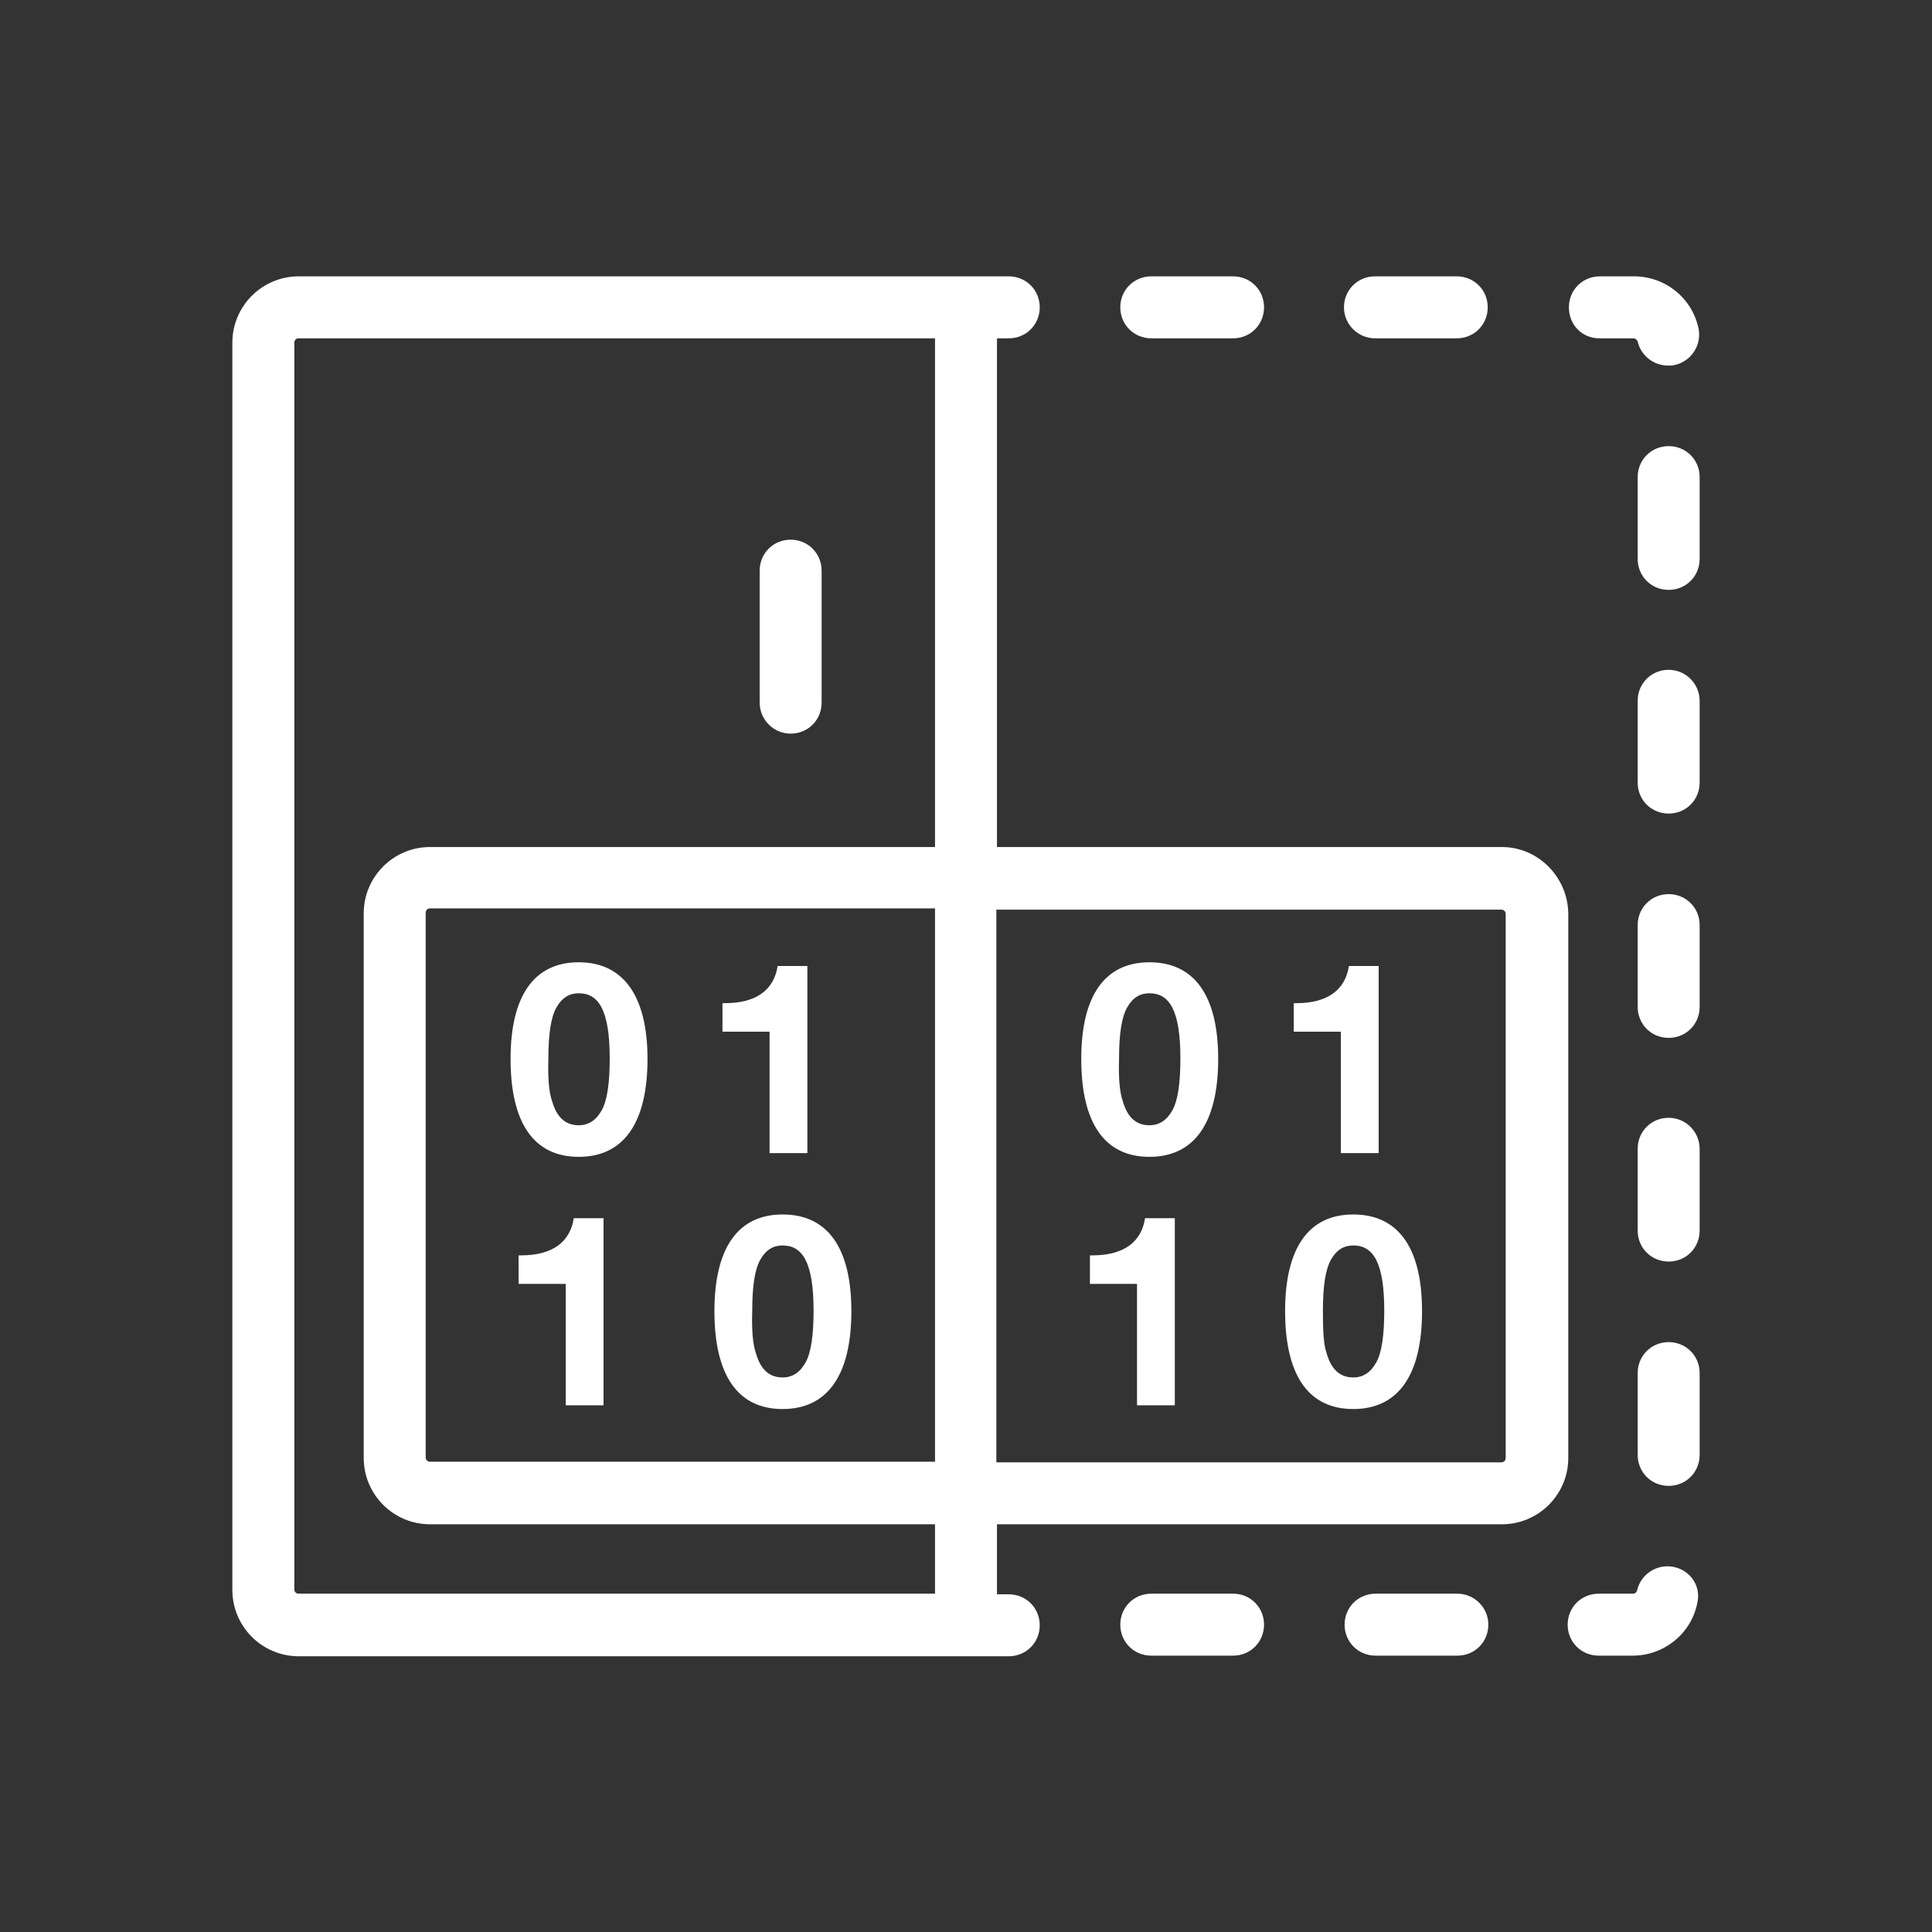 <?xml version="1.0" encoding="utf-8"?>
<!-- Generator: Adobe Illustrator 25.2.3, SVG Export Plug-In . SVG Version: 6.00 Build 0)  -->
<svg version="1.1" id="Ebene_1" xmlns="http://www.w3.org/2000/svg" xmlns:xlink="http://www.w3.org/1999/xlink" x="0px" y="0px"
	 viewBox="0 0 311.8 311.8" style="enable-background:new 0 0 311.8 311.8;" xml:space="preserve">
<rect x="0" y="0" width="311.8" height="311.8" fill="#333333" stroke="none"/>
<style type="text/css">
	.st0{display:none;}
	.st1{display:inline;}
	.st2{display:inline;fill:#3B3B3B;}
	.st3{fill:#FFFFFF;}
</style>
<g id="Black" class="st0">
	<rect y="0" class="st1" width="311.8" height="311.8"/>
</g>
<g id="Rand" class="st0">
	<rect x="14.2" y="14.2" class="st2" width="283.5" height="283.5"/>
</g>
<g id="Linien_x5F_1">
	<g>
		<path class="st3" d="M199,257.2h-13.2c-2.8,0-5,2.2-5,5s2.2,5,5,5H199c2.8,0,5-2.2,5-5S201.8,257.2,199,257.2z"/>
		<path class="st3" d="M235.2,257.2H222c-2.8,0-5,2.2-5,5s2.2,5,5,5h13.2c2.8,0,5-2.2,5-5S237.9,257.2,235.2,257.2z"/>
		<path class="st3" d="M269.3,180.4c-2.8,0-5,2.2-5,5v13.2c0,2.8,2.2,5,5,5s5-2.2,5-5v-13.2C274.3,182.7,272.1,180.4,269.3,180.4z"
			/>
		<path class="st3" d="M221.9,54.6h13.2c2.8,0,5-2.2,5-5s-2.2-5-5-5h-13.2c-2.8,0-5,2.2-5,5S219.2,54.6,221.9,54.6z"/>
		<path class="st3" d="M185.8,54.6H199c2.8,0,5-2.2,5-5s-2.2-5-5-5h-13.2c-2.8,0-5,2.2-5,5S183,54.6,185.8,54.6z"/>
		<path class="st3" d="M269.3,108.1c-2.8,0-5,2.2-5,5v13.2c0,2.8,2.2,5,5,5s5-2.2,5-5v-13.2C274.3,110.4,272.1,108.1,269.3,108.1z"
			/>
		<path class="st3" d="M269.3,72c-2.8,0-5,2.2-5,5v13.2c0,2.8,2.2,5,5,5s5-2.2,5-5V77C274.3,74.2,272.1,72,269.3,72z"/>
		<path class="st3" d="M270.2,252.9c-2.7-0.6-5.4,1.1-6,3.8c-0.1,0.3-0.3,0.5-0.7,0.5H258c-2.8,0-5,2.2-5,5s2.2,5,5,5h5.5
			c5,0,9.4-3.5,10.4-8.4C274.6,256.1,272.9,253.5,270.2,252.9z"/>
		<path class="st3" d="M269.3,144.3c-2.8,0-5,2.2-5,5v13.2c0,2.8,2.2,5,5,5s5-2.2,5-5v-13.2C274.3,146.5,272.1,144.3,269.3,144.3z"
			/>
		<path class="st3" d="M269.3,216.6c-2.8,0-5,2.2-5,5v13.2c0,2.8,2.2,5,5,5s5-2.2,5-5v-13.2C274.3,218.8,272.1,216.6,269.3,216.6z"
			/>
		<path class="st3" d="M258.1,54.6h5.5c0.4,0,0.6,0.3,0.7,0.5c0.5,2.3,2.6,3.9,4.9,3.9c0.4,0,0.7,0,1.1-0.1c2.7-0.6,4.4-3.3,3.8-6
			c-1.1-4.9-5.4-8.3-10.4-8.3h-5.5c-2.8,0-5,2.2-5,5S255.3,54.6,258.1,54.6z"/>
		<path class="st3" d="M127.6,118.4c2.8,0,5-2.2,5-5V92.1c0-2.8-2.2-5-5-5s-5,2.2-5,5v21.3C122.6,116.1,124.8,118.4,127.6,118.4z"/>
		<path class="st3" d="M242.4,136.7h-81.5V54.6h1.9c2.8,0,5-2.2,5-5s-2.2-5-5-5h-6.9H48.2c-5.9,0-10.7,4.8-10.7,10.7v201.3
			c0,5.9,4.8,10.7,10.7,10.7h107.7h6.9c2.8,0,5-2.2,5-5s-2.2-5-5-5h-1.9V246h81.5c5.9,0,10.7-4.8,10.7-10.7v-87.9
			C253,141.5,248.2,136.7,242.4,136.7z M150.9,257.2H48.2c-0.4,0-0.7-0.3-0.7-0.7V55.3c0-0.4,0.3-0.7,0.7-0.7h102.7v82.1H69.4
			c-5.9,0-10.7,4.8-10.7,10.7v87.9c0,5.9,4.8,10.7,10.7,10.7h81.5V257.2z M150.9,146.7v89.2H69.4c-0.4,0-0.7-0.3-0.7-0.7v-87.9
			c0-0.4,0.3-0.7,0.7-0.7h81.5V146.7z M243,235.3c0,0.4-0.3,0.7-0.7,0.7h-81.5v-89.2h81.5c0.4,0,0.7,0.3,0.7,0.7V235.3z"/>
	</g>
</g>
<g id="Flaechen">
	<g>
		<g>
			<path class="st3" d="M229.5,211.6c0,10.4-3.9,15.8-11.1,15.8c-7.2,0-11-5.4-11-15.8c0-10.2,3.8-15.6,11-15.6
				C225.6,196,229.5,201.3,229.5,211.6z M214.1,218.4c0.8,2.8,2.3,3.9,4.3,3.9c1.6,0,2.8-0.8,3.7-2.4c0.9-1.6,1.3-4.4,1.3-8.4
				c0-7.8-1.8-10.5-5-10.5c-1.5,0-2.7,0.7-3.6,2.3c-0.9,1.6-1.3,4.3-1.3,8.3C213.5,214.7,213.6,217,214.1,218.4z"/>
		</g>
		<g>
			<path class="st3" d="M222.5,155.9v30.2h-6.1v-19.6h-7.6v-4.6h0.4c5,0,7.9-2.1,8.5-6L222.5,155.9L222.5,155.9z"/>
		</g>
		<g>
			<path class="st3" d="M189.6,196.6v30.2h-6.1v-19.6h-7.6v-4.6h0.4c5,0,7.9-2.1,8.5-6L189.6,196.6L189.6,196.6z"/>
		</g>
		<g>
			<path class="st3" d="M196.6,170.9c0,10.4-3.9,15.8-11.1,15.8c-7.2,0-11-5.4-11-15.8c0-10.2,3.8-15.6,11-15.6
				C192.7,155.3,196.6,160.6,196.6,170.9z M181.2,177.7c0.8,2.8,2.3,3.9,4.3,3.9c1.6,0,2.8-0.8,3.7-2.4c0.9-1.6,1.3-4.4,1.3-8.4
				c0-7.8-1.8-10.5-5-10.5c-1.5,0-2.7,0.7-3.6,2.3c-0.9,1.6-1.3,4.3-1.3,8.3C180.5,174,180.7,176.3,181.2,177.7z"/>
		</g>
	</g>
	<g>
		<g>
			<path class="st3" d="M137.4,211.6c0,10.4-3.9,15.8-11.1,15.8c-7.2,0-11-5.4-11-15.8c0-10.2,3.8-15.6,11-15.6
				C133.5,196,137.4,201.3,137.4,211.6z M122,218.4c0.8,2.8,2.3,3.9,4.3,3.9c1.6,0,2.8-0.8,3.7-2.4c0.9-1.6,1.3-4.4,1.3-8.4
				c0-7.8-1.8-10.5-5-10.5c-1.5,0-2.7,0.7-3.6,2.3s-1.3,4.3-1.3,8.3C121.3,214.7,121.5,217,122,218.4z"/>
		</g>
		<g>
			<path class="st3" d="M130.3,155.9v30.2h-6.1v-19.6h-7.6v-4.6h0.4c5,0,7.9-2.1,8.5-6L130.3,155.9L130.3,155.9z"/>
		</g>
		<g>
			<path class="st3" d="M97.4,196.6v30.2h-6.1v-19.6h-7.6v-4.6h0.4c5,0,7.9-2.1,8.5-6L97.4,196.6L97.4,196.6z"/>
		</g>
		<g>
			<path class="st3" d="M104.5,170.9c0,10.4-3.9,15.8-11.1,15.8s-11-5.4-11-15.8c0-10.2,3.8-15.6,11-15.6
				C100.5,155.3,104.5,160.6,104.5,170.9z M89.1,177.7c0.8,2.8,2.3,3.9,4.3,3.9c1.6,0,2.8-0.8,3.7-2.4c0.9-1.6,1.3-4.4,1.3-8.4
				c0-7.8-1.8-10.5-5-10.5c-1.5,0-2.7,0.7-3.6,2.3s-1.3,4.3-1.3,8.3C88.4,174,88.6,176.3,89.1,177.7z"/>
		</g>
	</g>
</g>
</svg>
